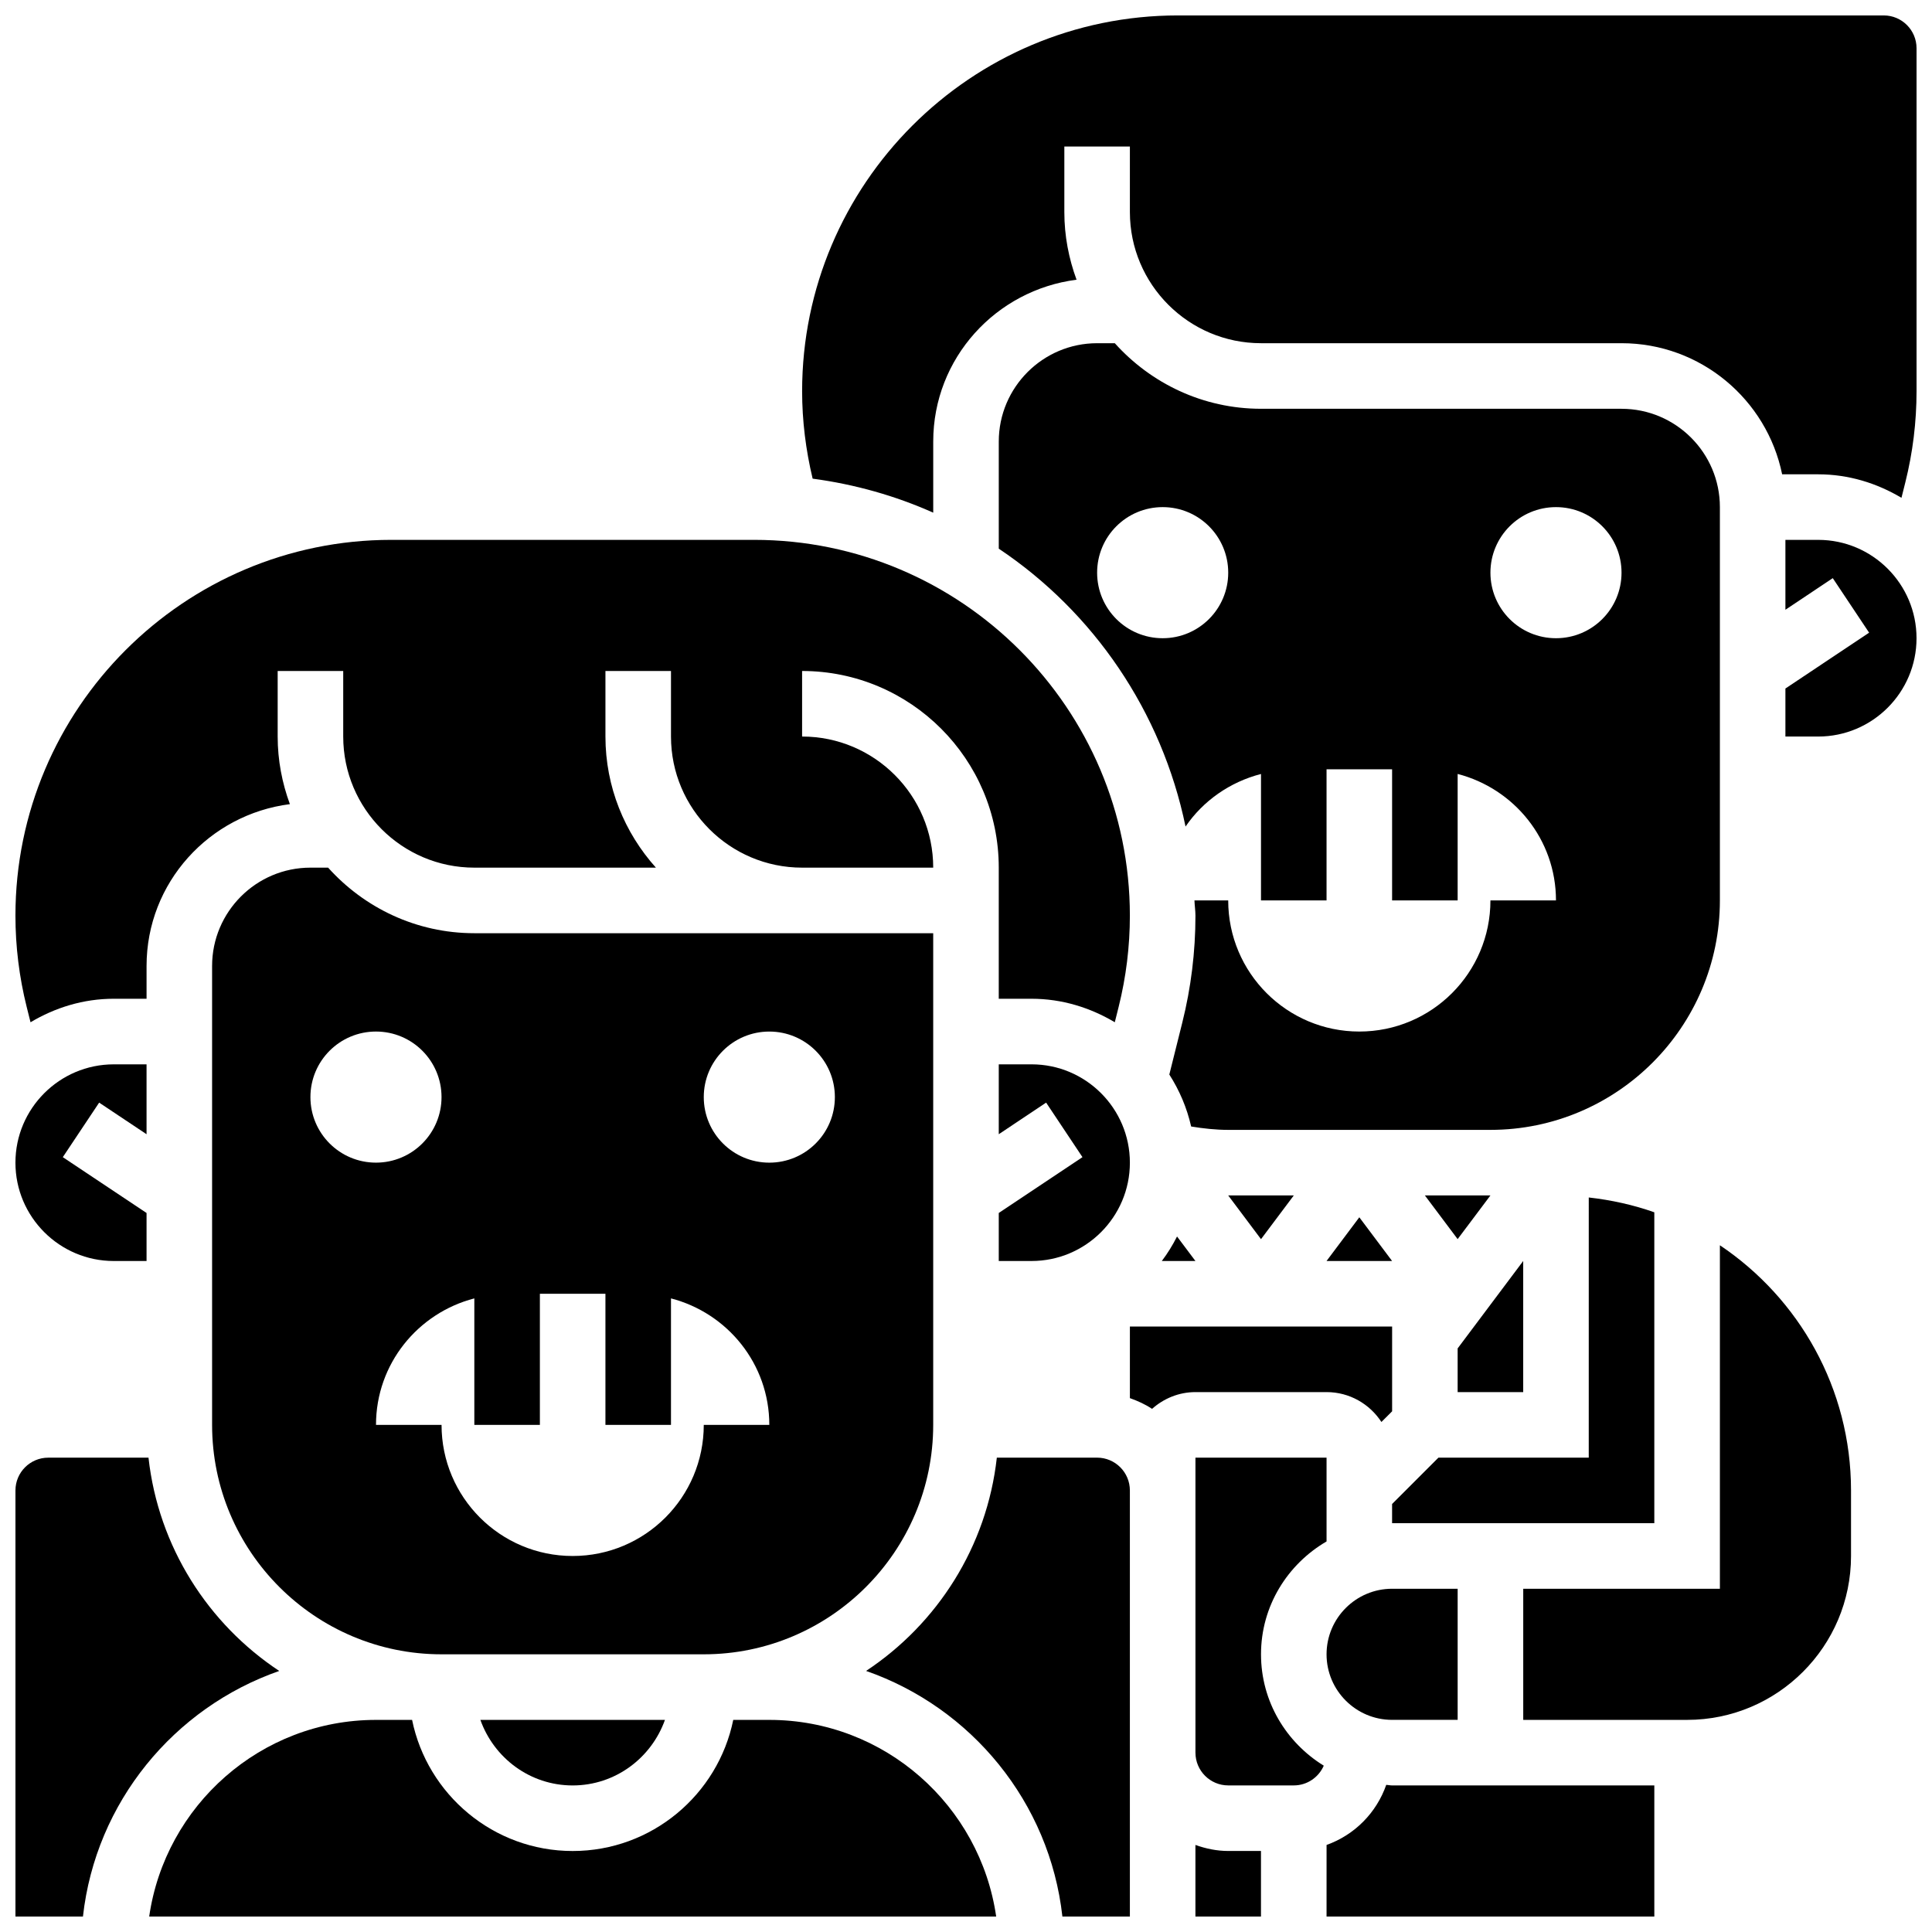 <?xml version="1.0" encoding="UTF-8"?>
<!-- Uploaded to: SVG Repo, www.svgrepo.com, Generator: SVG Repo Mixer Tools -->
<svg width="800px" height="800px" version="1.1" viewBox="144 144 512 512" xmlns="http://www.w3.org/2000/svg">
 <defs>
  <clipPath id="i">
   <path d="m148.09 287h295.91v128h-295.91z"/>
  </clipPath>
  <clipPath id="h">
   <path d="m460 632h19v19.902h-19z"/>
  </clipPath>
  <clipPath id="g">
   <path d="m148.09 426h34.906v53h-34.906z"/>
  </clipPath>
  <clipPath id="f">
   <path d="m183 599h225v52.902h-225z"/>
  </clipPath>
  <clipPath id="e">
   <path d="m148.09 530h69.906v121.9h-69.906z"/>
  </clipPath>
  <clipPath id="d">
   <path d="m373 530h71v121.9h-71z"/>
  </clipPath>
  <clipPath id="c">
   <path d="m495 617h88v34.902h-88z"/>
  </clipPath>
  <clipPath id="b">
   <path d="m356 148.09h295.9v131.91h-295.9z"/>
  </clipPath>
  <clipPath id="a">
   <path d="m617 287h34.902v53h-34.902z"/>
  </clipPath>
 </defs>
 <path d="m451.89 478.18h8.914l-4.875-6.496c-1.164 2.293-2.492 4.465-4.039 6.496z"/>
 <path d="m443.43 452.12c0-14.367-11.691-26.059-26.059-26.059h-8.688v18.52l12.551-8.375 9.633 14.453-22.184 14.793v12.727h8.688c14.367 0 26.059-11.691 26.059-26.059z"/>
 <path d="m573.73 252.33h-95.551c-15.383 0-29.188-6.742-38.742-17.371l-4.691-0.004c-14.367 0-26.059 11.691-26.059 26.059v28.387c25.105 16.789 43.172 43.094 49.496 73.645 4.672-6.836 11.762-11.805 19.996-13.934v33.512h17.371v-34.746h17.371v34.746h17.371v-33.52c14.957 3.875 26.059 17.348 26.059 33.52h-17.371c0 19.188-15.559 34.746-34.746 34.746s-34.746-15.559-34.746-34.746h-8.945c0.043 1.355 0.262 2.676 0.262 4.039 0 9.555-1.172 19.102-3.492 28.359l-3.43 13.742c2.676 4.168 4.656 8.801 5.785 13.77 3.234 0.531 6.508 0.895 9.824 0.895h69.492c33.531 0 60.805-27.285 60.805-60.805v-104.23c0-14.367-11.691-26.059-26.059-26.059zm-121.61 60.805c-9.598 0-17.371-7.773-17.371-17.371s7.773-17.371 17.371-17.371c9.598 0 17.371 7.773 17.371 17.371 0 9.594-7.773 17.371-17.371 17.371zm104.23 0c-9.598 0-17.371-7.773-17.371-17.371s7.773-17.371 17.371-17.371c9.598 0 17.371 7.773 17.371 17.371 0.004 9.594-7.769 17.371-17.371 17.371z"/>
 <path d="m478.18 472.39 8.688-11.586h-17.375z"/>
 <path d="m512.92 478.18-8.688-11.586-8.688 11.586z"/>
 <path d="m530.29 512.92h17.375v-34.746l-17.375 23.168z"/>
 <g clip-path="url(#i)">
  <path d="m152.09 414.91c6.488-3.867 13.977-6.231 22.062-6.231h8.688v-8.688c0-22.082 16.625-40.164 37.984-42.883-2.059-5.594-3.238-11.613-3.238-17.918v-17.371h17.371v17.371c0 19.164 15.582 34.746 34.746 34.746h48.121c-8.285-9.234-13.375-21.387-13.375-34.746v-17.371h17.371v17.371c0 19.164 15.582 34.746 34.746 34.746h34.746c0-19.164-15.582-34.746-34.746-34.746v-17.371c28.742 0 52.117 23.375 52.117 52.117v34.746h8.688c8.086 0 15.574 2.363 22.062 6.227l1.023-4.09c1.973-7.898 2.973-16.02 2.973-24.16 0-54.906-44.684-99.59-99.59-99.59h-96.156c-54.906 0-99.59 44.684-99.59 99.59 0 8.141 1 16.262 2.973 24.156z"/>
 </g>
 <path d="m582.41 465.27c-5.523-1.953-11.352-3.25-17.371-3.926l-0.004 68.949h-39.836l-12.281 12.285v5.09h69.492z"/>
 <path d="m495.55 582.41c0 9.582 7.793 17.371 17.371 17.371h17.371v-34.746h-17.371c-9.578 0-17.371 7.793-17.371 17.375z"/>
 <path d="m530.29 472.38 8.688-11.578h-17.371z"/>
 <g clip-path="url(#h)">
  <path d="m460.8 632.93v18.969h17.371v-17.371h-8.688c-3.055 0-5.957-0.625-8.684-1.598z"/>
 </g>
 <g clip-path="url(#g)">
  <path d="m174.15 478.18h8.688v-12.727l-22.195-14.793 9.633-14.453 12.562 8.375v-18.52h-8.688c-14.367 0-26.059 11.691-26.059 26.059 0 14.367 11.691 26.059 26.059 26.059z"/>
 </g>
 <g clip-path="url(#f)">
  <path d="m347.88 599.79h-9.562c-4.039 19.797-21.578 34.746-42.555 34.746-20.977 0-38.516-14.949-42.555-34.746h-9.562c-30.566 0-55.871 22.707-60.109 52.117h224.46c-4.242-29.41-29.543-52.117-60.113-52.117z"/>
 </g>
 <g clip-path="url(#e)">
  <path d="m218 586.82c-18.875-12.492-32.023-32.93-34.648-56.523h-26.57c-4.785 0-8.688 3.891-8.688 8.688v112.92h17.887c3.367-30.297 24.121-55.348 52.02-65.086z"/>
 </g>
 <g clip-path="url(#d)">
  <path d="m434.74 530.29h-26.57c-2.625 23.594-15.773 44.031-34.648 56.523 27.902 9.73 48.652 34.789 52.023 65.086h17.883v-112.92c0-4.793-3.898-8.688-8.688-8.688z"/>
 </g>
 <path d="m478.18 582.41c0-12.805 7.035-23.887 17.371-29.914v-22.207h-34.746v78.176c0 4.793 3.898 8.688 8.688 8.688h17.371c3.562 0 6.609-2.164 7.949-5.231-9.938-6.121-16.633-17.004-16.633-29.512z"/>
 <g clip-path="url(#c)">
  <path d="m511.37 617c-2.598 7.434-8.41 13.289-15.816 15.93l-0.004 18.973h86.863v-34.746h-69.492c-0.527 0-1.023-0.129-1.551-0.156z"/>
 </g>
 <path d="m599.79 474.01v91.031h-52.117v34.746h43.434c23.949 0 43.434-19.484 43.434-43.434v-17.371c-0.004-27.051-13.809-50.93-34.75-64.973z"/>
 <g clip-path="url(#b)">
  <path d="m643.22 148.09h-187.06c-54.906 0-99.59 44.684-99.59 99.59 0 7.801 0.973 15.582 2.789 23.168 11.23 1.504 21.961 4.551 31.957 9.016v-18.852c0-22.082 16.625-40.164 37.984-42.883-2.059-5.594-3.238-11.613-3.238-17.922v-17.371h17.371v17.371c0 19.164 15.582 34.746 34.746 34.746h95.551c20.969 0 38.516 14.949 42.555 34.746h9.562c8.086 0 15.574 2.363 22.062 6.227l1.023-4.09c1.977-7.894 2.973-16.02 2.973-24.156v-90.902c0-4.789-3.898-8.688-8.684-8.688z"/>
 </g>
 <path d="m295.76 617.16c11.309 0 20.863-7.289 24.461-17.371h-48.914c3.59 10.086 13.145 17.371 24.453 17.371z"/>
 <g clip-path="url(#a)">
  <path d="m625.84 287.07h-8.688v18.52l12.551-8.375 9.633 14.453-22.184 14.797v12.727h8.688c14.367 0 26.059-11.691 26.059-26.059 0-14.371-11.691-26.062-26.059-26.062z"/>
 </g>
 <path d="m495.55 512.92c6.09 0 11.441 3.16 14.539 7.922l2.836-2.832v-22.465h-69.492v18.973c2.074 0.738 4.074 1.641 5.871 2.848 3.066-2.727 7.074-4.445 11.504-4.445z"/>
 <path d="m269.7 391.31c-15.383 0-29.188-6.742-38.742-17.371l-4.691-0.004c-14.367 0-26.059 11.691-26.059 26.059v121.61c0 33.52 27.273 60.805 60.805 60.805h69.492c33.531 0 60.805-27.285 60.805-60.805v-130.29zm-43.434 43.43c0-9.598 7.773-17.371 17.371-17.371s17.371 7.773 17.371 17.371c0 9.598-7.773 17.371-17.371 17.371-9.594 0.004-17.371-7.769-17.371-17.371zm104.24 86.867c0 19.188-15.559 34.746-34.746 34.746s-34.746-15.559-34.746-34.746h-17.371c0-16.176 11.102-29.648 26.059-33.52v33.52h17.371v-34.746h17.371v34.746h17.371v-33.52c14.957 3.875 26.059 17.348 26.059 33.52zm17.371-69.492c-9.598 0-17.371-7.773-17.371-17.371s7.773-17.371 17.371-17.371 17.371 7.773 17.371 17.371c0.004 9.598-7.769 17.371-17.371 17.371z"/>
</svg>
